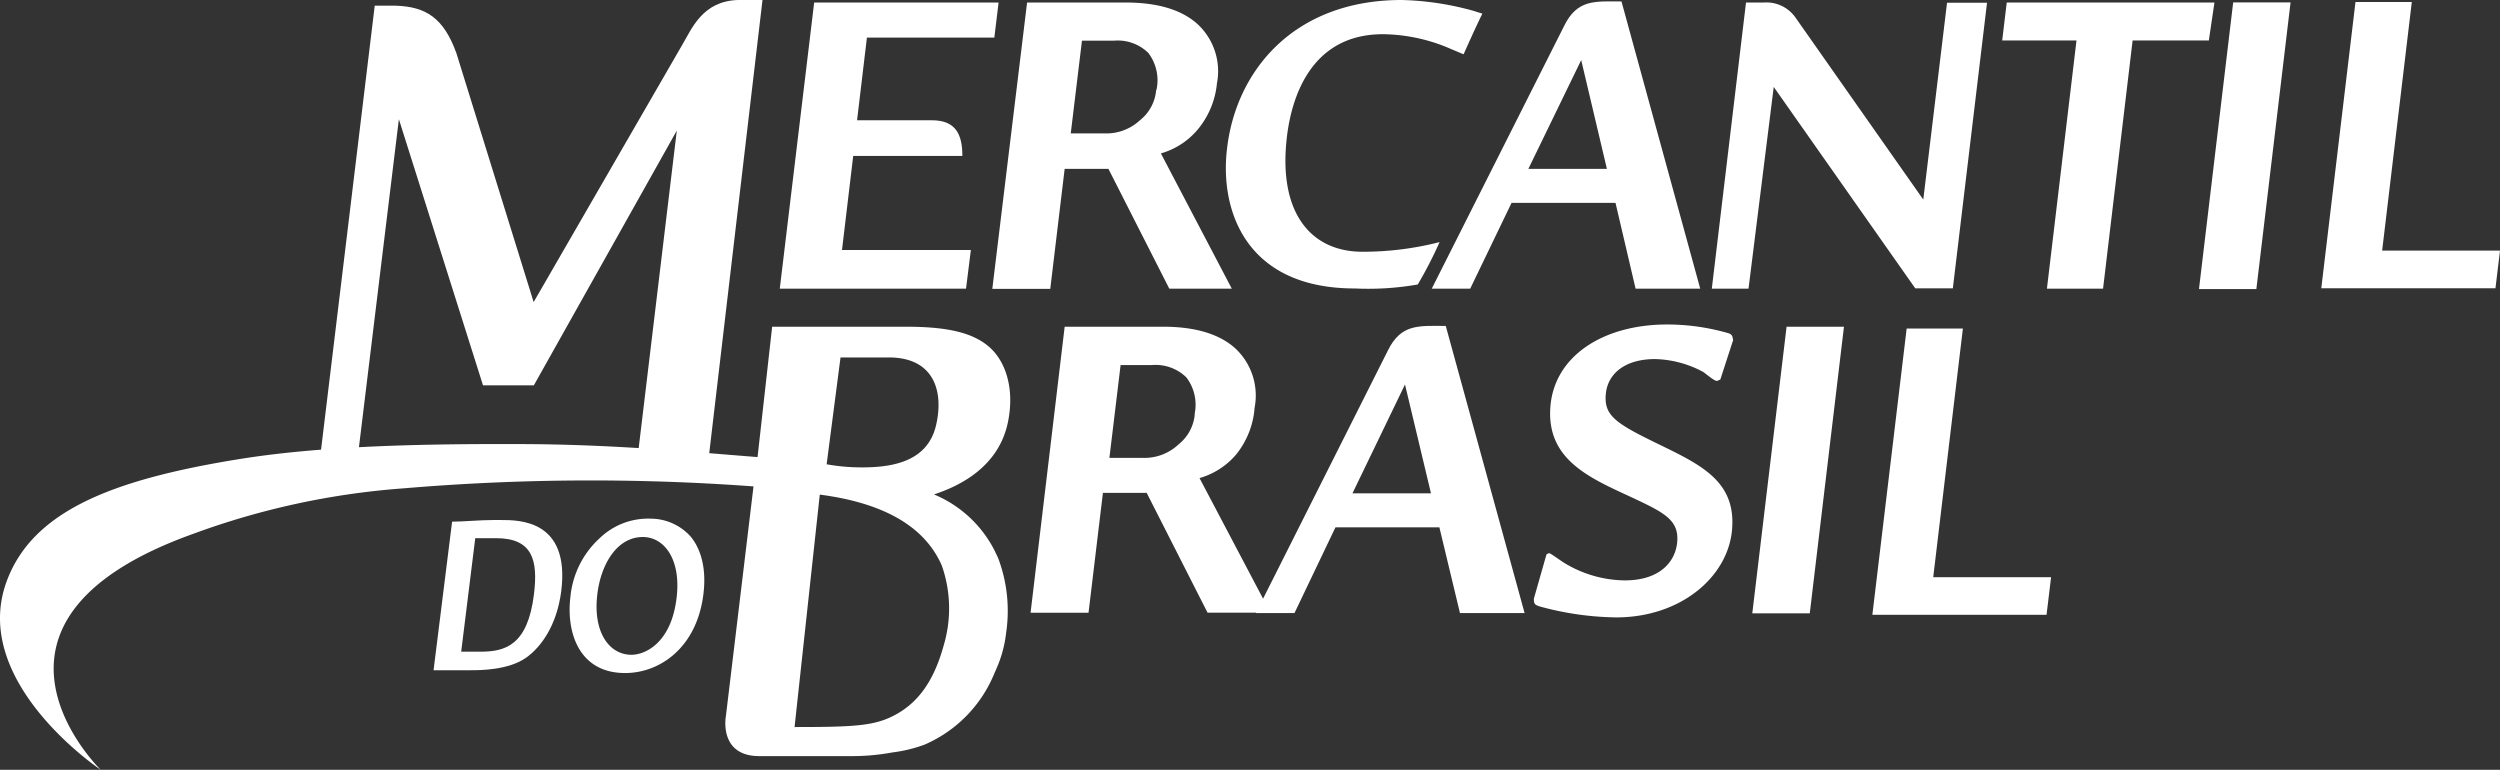 <svg xmlns="http://www.w3.org/2000/svg" viewBox="0 0 258.79 79.69"><rect x="0" y="0" width="258.79" height="79.69" fill="#333333" stroke="none"/><defs><style>.cls-1,.cls-2{fill:#fff;}.cls-1{fill-rule:evenodd;}</style></defs><g id="Camada_2" data-name="Camada 2"><g id="Layer_1" data-name="Layer 1"><path class="cls-1" d="M49.19,55.76l-1.45,11.7h2c2.56,0,4.88-.66,5.53-5.92.45-3.6-.17-5.83-3.92-5.83-.67,0-1.32,0-2.17,0M44.88,69.38,46.8,54c1.17,0,2.86-.17,4.29-.17h.77c1.9,0,7.15,0,6.24,7.34C57.65,64.74,56,67,54.45,68.09c-1.85,1.29-4.75,1.29-5.73,1.29Z"/><path class="cls-1" d="M66.54,55.59c-2.66,0-4.32,2.79-4.7,5.87-.5,4,1.24,6.32,3.52,6.32,1.48,0,4.11-1.27,4.67-5.83.51-4-1.24-6.36-3.49-6.36m.83-1.9a5.57,5.57,0,0,1,4.12,1.85c.69.82,1.74,2.67,1.32,6-.69,5.51-4.51,8.13-8.1,8.13-4.82,0-6.11-4.27-5.66-7.91a9.41,9.41,0,0,1,3.05-6.07,7.22,7.22,0,0,1,5.27-2"/><path class="cls-1" d="M158.21,17.48h8.13L163.68,6.22Zm-10,12.4L161.9,2.71c1.36-2.8,3.19-2.57,5.95-2.56L176,29.88h-6.69L167.23,21H156.47l-4.28,8.88Z"/><path class="cls-1" d="M119.71,9.32a4.67,4.67,0,0,0-.84-3.84,4.53,4.53,0,0,0-3.56-1.27H112l-1.16,9.6h3.53A5.1,5.1,0,0,0,118,12.45a4.45,4.45,0,0,0,1.68-3.13m7.83,20.56h-6.47l-6.3-12.4-4.53,0-1.49,12.42h-6L106.32.26H116.5q5,0,7.47,2.24a6.65,6.65,0,0,1,2,6.15A8.78,8.78,0,0,1,124,13.39a7.77,7.77,0,0,1-3.83,2.49Z"/><path class="cls-2" d="M88.72,12.45h7.76c2.55,0,3.14,1.6,3.14,3.69H88.32l-1.16,9.74,13.34,0-.5,4-19.28,0L84.28.26h19.09l-.44,3.63-13.19,0Z"/><path class="cls-2" d="M153.13,2.07c-.66,1.37-1.61,3.52-1.62,3.54s-.52-.21-1.27-.52a18,18,0,0,0-7.08-1.55c-7.51,0-9.48,6.63-9.95,10.67-.93,8,2.63,11.85,7.81,11.85a31.94,31.94,0,0,0,8-1,42.62,42.62,0,0,1-2.26,4.39,29.72,29.72,0,0,1-6.52.41c-11.28,0-14-8.09-13.22-14.49C127.93,7.45,133.82,0,145.1,0a30.15,30.15,0,0,1,7.56,1.16c.31.11.48.15.79.25-.13.26-.2.4-.32.66"/><path class="cls-2" d="M180.74.26h1.87a3.67,3.67,0,0,1,3.28,1.6l13.2,18.8L201.55.28h4.14l-3.54,29.57h-3.89L183.61,9,181,29.88h-3.8Z"/><polygon class="cls-2" points="207.73 0.26 229.23 0.26 228.65 4.19 220.76 4.19 217.7 29.88 211.89 29.88 214.95 4.19 207.26 4.19 207.73 0.26"/><polygon class="cls-2" points="243.83 0.21 249.66 0.21 246.59 25.94 258.79 25.94 258.32 29.84 240.29 29.84 243.83 0.21"/><polygon class="cls-2" points="231.17 0.25 237.11 0.25 233.57 29.92 227.63 29.92 231.17 0.25"/><path class="cls-1" d="M123.65,42.91a4.66,4.66,0,0,0-.84-3.84,4.54,4.54,0,0,0-3.56-1.28H116l-1.16,9.61h3.53A5.14,5.14,0,0,0,122,46a4.49,4.49,0,0,0,1.68-3.13m7.83,20.55H125l-6.3-12.4h-4.53l-1.49,12.41h-6l3.53-29.61h10.18c3.33,0,5.83.75,7.48,2.24a6.67,6.67,0,0,1,2,6.15A8.71,8.71,0,0,1,128,47a7.77,7.77,0,0,1-3.83,2.49Z"/><polygon class="cls-2" points="197.37 34.01 203.19 34.01 200.12 59.75 212.32 59.75 211.85 63.64 193.82 63.64 197.37 34.01"/><polygon class="cls-2" points="184.94 33.82 190.88 33.82 187.34 63.49 181.39 63.49 184.94 33.82"/><path class="cls-1" d="M140,51.07h8.13L145.44,39.8ZM130,63.46,143.66,36.3c1.37-2.8,3.2-2.57,6-2.56l8.16,29.72h-6.69L149,54.59H138.24L134,63.46Z"/><path class="cls-2" d="M179.38,35.29l-1.3,4c-.23.09-.28.14-.37.14-.27,0-1.18-.78-1.39-.92a11,11,0,0,0-5-1.34c-3.07,0-4.93,1.48-5.1,3.69s1.1,3,5.55,5.16,7.92,3.87,7.53,8.76-5.27,9.13-12,9.13a31.09,31.09,0,0,1-7.83-1.11c-.65-.19-.69-.32-.69-.83l1.3-4.56a.46.46,0,0,1,.32-.14c.09,0,1.18.78,1.4.92a12.28,12.28,0,0,0,6.38,1.89c3.79,0,5.29-2.07,5.44-4,.19-2.35-1.49-3.09-5.13-4.79-4.21-1.94-8.41-3.88-8-9.18s5.53-8.52,12.07-8.52a22.82,22.82,0,0,1,6.42.92c.39.18.37.37.43.78"/><path class="cls-2" d="M38.79.59H41c3.06.11,4.91,1.23,6.24,4.9l8,25.78L70.59,4.7C71.61,3,72.68.12,76.39,0h2.54L73.28,48.08H65.91l4.15-34.56L55.26,39.89H50L41.29,12.34,37.07,47l-3.89,0Z"/><path class="cls-1" d="M88.08,78.27H78.61c-4.25,0-3.47-4.13-3.47-4.13L78,50.35a230.31,230.31,0,0,0-36.21.2A79.74,79.74,0,0,0,20,55.26c-25.4,9.09-9.57,24.43-9.57,24.43S-3.1,70.67.66,60.26c2.64-7.32,10.87-10.6,24.07-12.73,7.91-1.28,17.59-1.6,28.87-1.56,9.67,0,18.22.83,24.75,1.34h.07l1.51-13.49c3.68,0,10.13,0,13.81,0,4.11,0,6.78.54,8.55,2s2.76,4.32,2.06,7.82c-.93,4.68-5,6.67-7.67,7.54A12.37,12.37,0,0,1,103,57.08l.09.21a5.52,5.52,0,0,1,.26.55,15.48,15.48,0,0,1,.8,7.67,12.6,12.6,0,0,1-1,3.7c-.06.14-.12.29-.19.43a13.66,13.66,0,0,1-7.25,7.44,14.83,14.83,0,0,1-3.34.81,23,23,0,0,1-4.25.38M87,37.06l-1.43,11a19.94,19.94,0,0,0,2.65.3c3.81.15,7.71-.39,8.66-4.27C97.73,40.57,96.73,37,92,37c-1.13,0-2.8,0-5,0M84.86,51.2,82.25,75.26c5.37,0,7.65-.09,9.5-.83,3.39-1.37,5-4.22,5.94-7.63a13.37,13.37,0,0,0-.2-8.26c-1.65-3.78-5.58-6.42-12.63-7.34"/></g></g></svg>